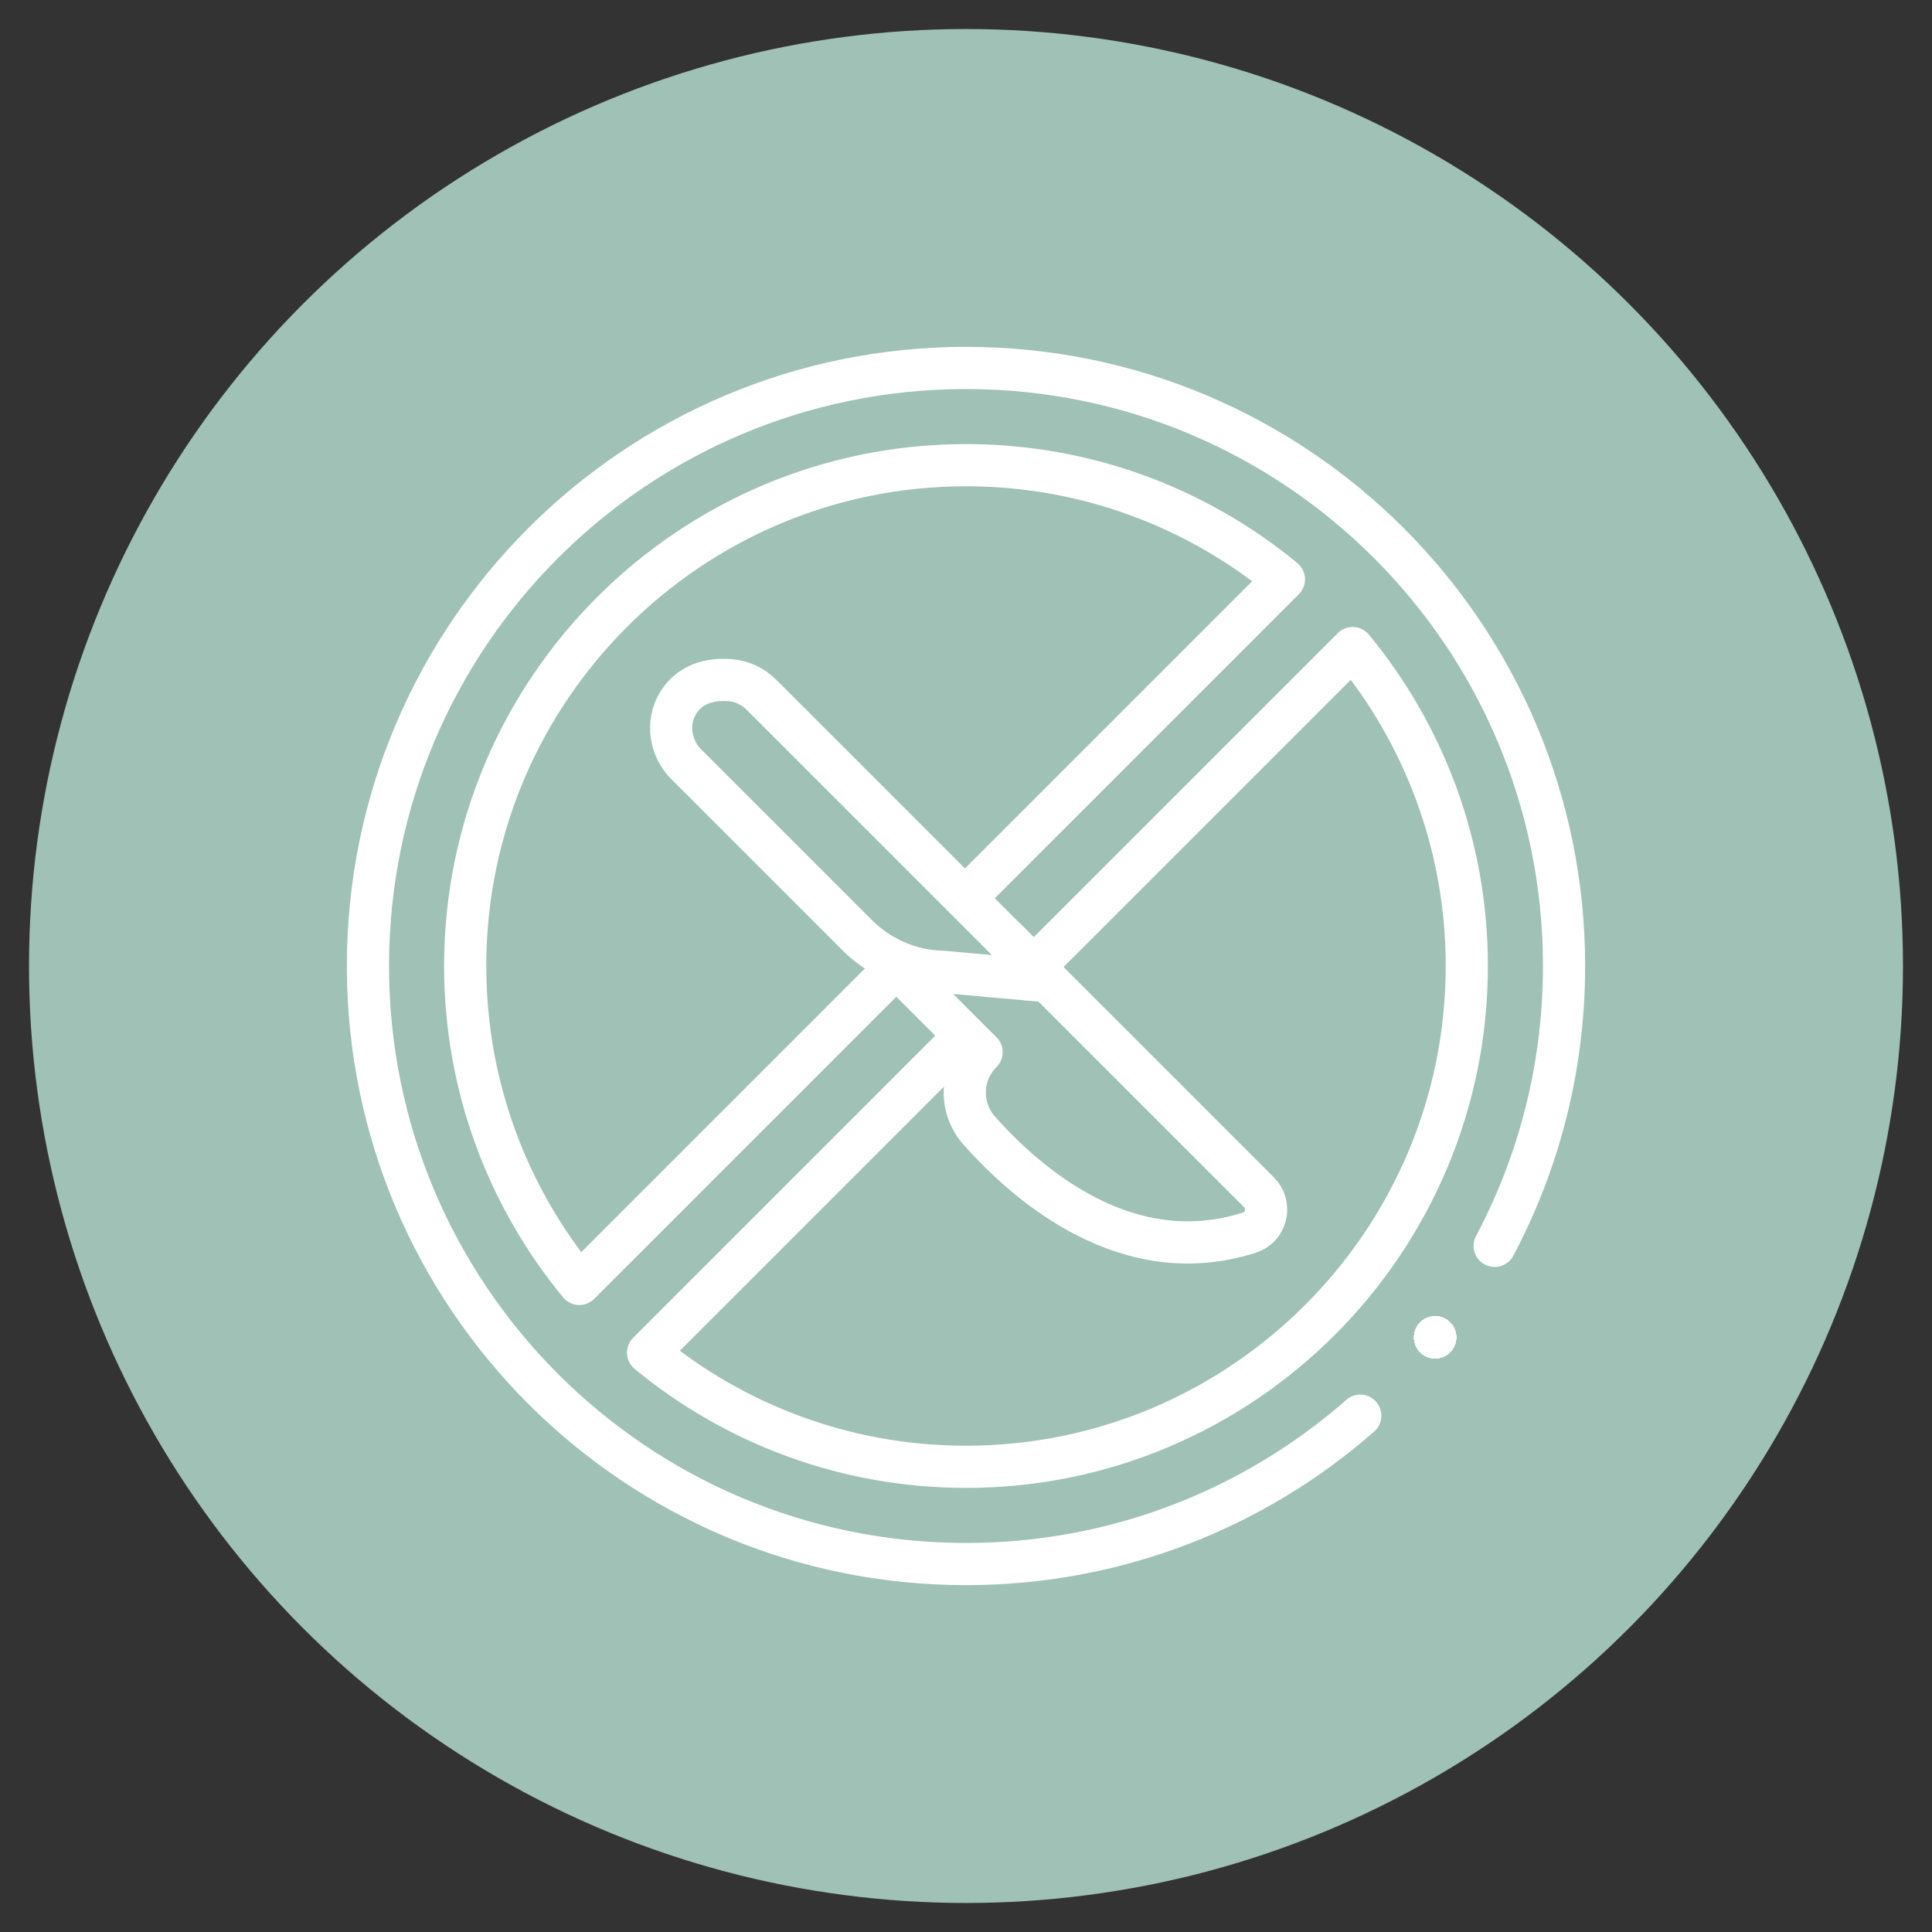<svg viewBox="0 0 512 512" height="512" width="512" xmlns="http://www.w3.org/2000/svg" data-sanitized-data-name="Capa 1" data-name="Capa 1" id="Capa_1">
  <rect x="0" y="0" width="512" height="512" fill="#333333" stroke="none"/>
  <defs>
    <style>
      .cls-1 {
        fill: #a0c1b6;
        stroke-width: 0px;
      }

      .cls-2 {
        fill: none;
        stroke: #fff;
        stroke-linecap: round;
        stroke-linejoin: round;
        stroke-width: 11.18px;
      }
    </style>
  </defs>
  <circle r="248.31" cy="256" cx="256" class="cls-1"></circle>
  <g>
    <g>
      <path d="M266.22,248.54l12.09,12.09,55.33,55.33c3.4,3.4,2.05,9.24-2.53,10.7-32.18,10.29-58.56-12.35-71.61-27.05-5.33-6-5.05-15.11.62-20.78h0l-25.35-25.35" class="cls-2"></path>
      <path d="M360.49,375.17c-27.9,24.48-64.46,39.32-104.49,39.32-87.53,0-158.49-70.96-158.49-158.49S168.47,97.51,256,97.51s158.49,70.96,158.49,158.49c0,26.8-6.65,52.04-18.39,74.17" class="cls-2"></path>
      <line y2="354.4" x2="380.32" y1="354.4" x1="380.32" class="cls-2"></line>
      <line y2="354.4" x2="380.32" y1="354.4" x1="380.32" class="cls-2"></line>
      <line y2="354.4" x2="380.32" y1="354.4" x1="380.32" class="cls-2"></line>
      <line y2="354.4" x2="380.32" y1="354.4" x1="380.32" class="cls-2"></line>
      <line y2="354.4" x2="380.32" y1="354.4" x1="380.32" class="cls-2"></line>
      <line y2="354.4" x2="380.32" y1="354.4" x1="380.32" class="cls-2"></line>
      <line y2="354.4" x2="380.32" y1="354.4" x1="380.32" class="cls-2"></line>
      <line y2="354.4" x2="380.32" y1="354.4" x1="380.32" class="cls-2"></line>
      <path d="M236.9,256.88l-83.37,83.37c-18.9-22.93-30.25-52.29-30.25-84.25,0-73.18,59.54-132.72,132.72-132.72,31.96,0,61.32,11.35,84.25,30.25l-84.25,84.25" class="cls-2"></path>
      <path d="M274.22,256l84.25-84.25c18.9,22.93,30.25,52.29,30.25,84.25,0,73.18-59.54,132.72-132.72,132.72-31.96,0-61.32-11.35-84.25-30.25l83.37-83.37" class="cls-2"></path>
    </g>
    <path d="M201.83,184.15l75.9,75.9-27.83-2.5c-8.55-.19-16.7-3.68-22.75-9.73l-45.27-45.27c-4.31-4.31-5.35-11.06-2.17-16.25,2.3-3.76,6.61-6.58,13.65-6.06,3.2.23,6.21,1.64,8.47,3.91Z" class="cls-2"></path>
  </g>
</svg>